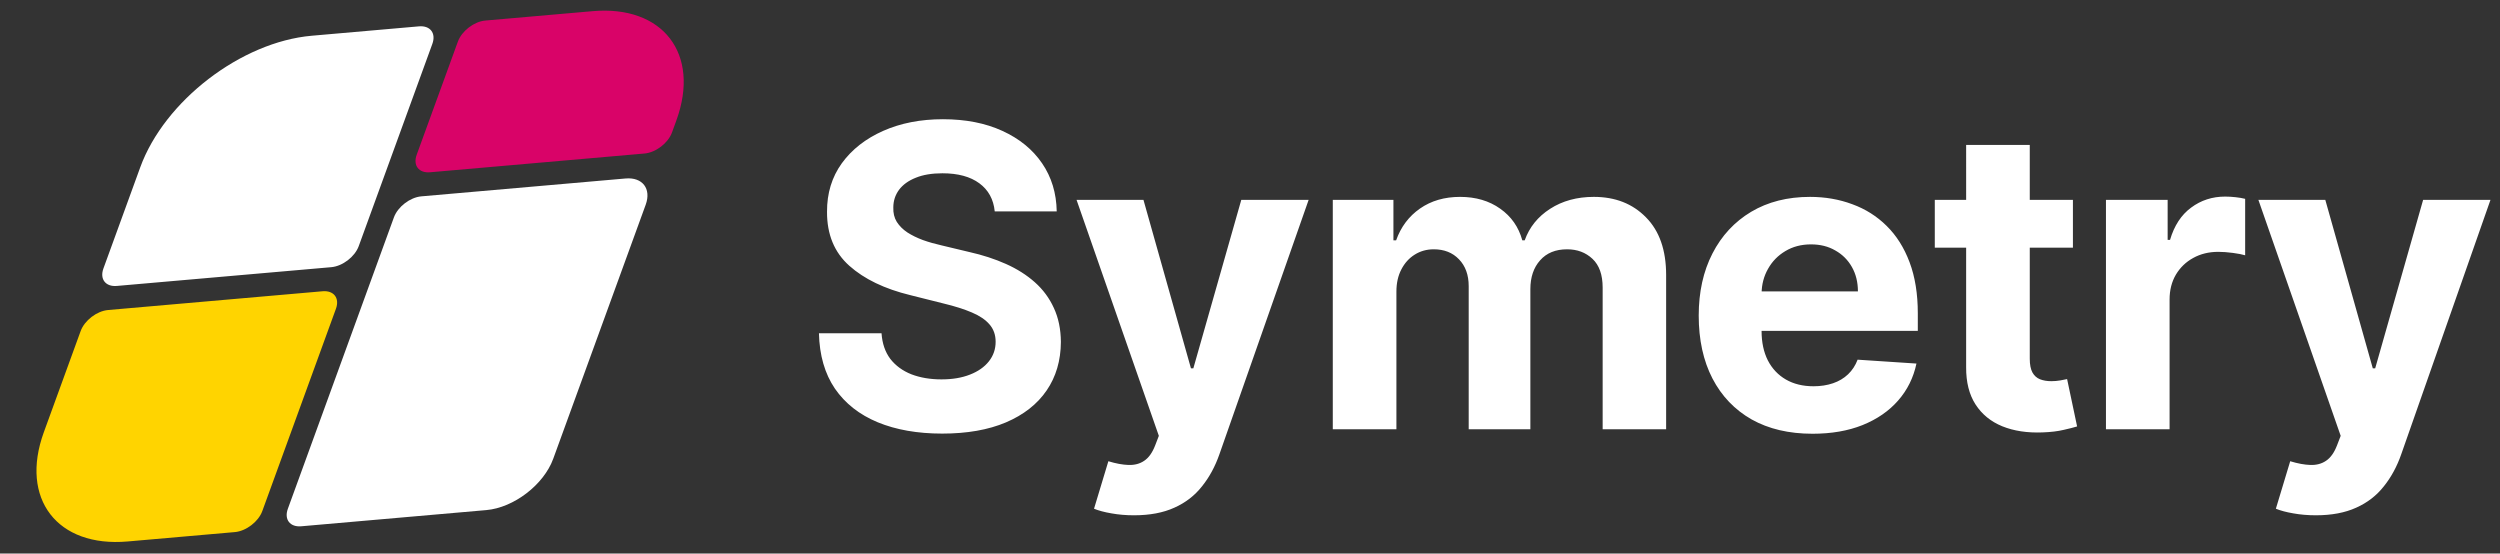 <svg xmlns="http://www.w3.org/2000/svg" width="1951" height="432" fill="none"><rect width="100%" height="100%" fill="#333333" stroke="none"/><path fill="#fff" d="M776.284 164.953c-.933-9.401-4.934-16.705-12.005-21.911-7.07-5.206-16.666-7.809-28.788-7.809-8.236 0-15.19 1.166-20.862 3.497-5.672 2.253-10.023 5.4-13.054 9.44-2.952 4.04-4.429 8.625-4.429 13.753-.155 4.274.739 8.003 2.681 11.189 2.02 3.186 4.779 5.944 8.275 8.275 3.497 2.253 7.537 4.235 12.121 5.944 4.585 1.632 9.48 3.03 14.686 4.196l21.445 5.128c10.412 2.331 19.969 5.439 28.671 9.324 8.703 3.885 16.239 8.664 22.611 14.336 6.371 5.672 11.305 12.354 14.802 20.046 3.574 7.693 5.4 16.512 5.478 26.457-.078 14.608-3.808 27.273-11.189 37.995-7.304 10.645-17.871 18.92-31.702 24.826-13.753 5.827-30.342 8.741-49.767 8.741-19.269 0-36.053-2.953-50.349-8.858-14.22-5.905-25.331-14.646-33.334-26.224-7.925-11.655-12.082-26.068-12.471-43.24h48.835c.544 8.003 2.836 14.686 6.876 20.047 4.118 5.283 9.596 9.285 16.434 12.004 6.915 2.642 14.724 3.963 23.426 3.963 8.548 0 15.968-1.243 22.262-3.729 6.371-2.487 11.305-5.944 14.801-10.373 3.497-4.429 5.245-9.519 5.245-15.268 0-5.362-1.593-9.868-4.778-13.52-3.108-3.652-7.693-6.76-13.753-9.324-5.983-2.564-13.326-4.895-22.028-6.993l-25.991-6.527c-20.124-4.895-36.014-12.549-47.669-22.96-11.655-10.412-17.444-24.437-17.366-42.075-.078-14.452 3.769-27.079 11.539-37.879 7.847-10.8 18.609-19.231 32.284-25.291 13.675-6.06 29.215-9.091 46.62-9.091 17.716 0 33.178 3.03 46.387 9.091 13.287 6.06 23.621 14.491 31.002 25.291 7.382 10.8 11.189 23.31 11.422 37.529h-48.368zm108.733 237.18c-6.294 0-12.199-.505-17.716-1.515-5.439-.933-9.945-2.137-13.519-3.613l11.188-37.063c5.828 1.787 11.073 2.758 15.735 2.913 4.739.156 8.819-.932 12.237-3.263 3.497-2.331 6.333-6.294 8.509-11.888l2.913-7.576-64.219-184.149h52.215l37.063 131.468h1.864L968.7 155.979h52.56l-69.576 198.368c-3.341 9.635-7.887 18.027-13.637 25.175-5.672 7.226-12.859 12.782-21.561 16.667-8.703 3.962-19.192 5.944-31.469 5.944zM1040.11 335V155.979h47.32v31.585h2.1c3.72-10.489 9.94-18.765 18.64-24.825 8.71-6.061 19.12-9.091 31.24-9.091 12.28 0 22.73 3.069 31.35 9.207 8.63 6.061 14.38 14.297 17.25 24.709h1.86c3.66-10.256 10.26-18.454 19.82-24.592 9.63-6.216 21.02-9.324 34.15-9.324 16.7 0 30.26 5.322 40.67 15.967 10.49 10.568 15.74 25.564 15.74 44.989V335h-49.54V224.394c0-9.946-2.64-17.405-7.92-22.378-5.29-4.973-11.89-7.459-19.81-7.459-9.02 0-16.05 2.875-21.1 8.625-5.05 5.672-7.58 13.17-7.58 22.494V335h-48.13V223.345c0-8.78-2.53-15.773-7.58-20.979-4.97-5.206-11.54-7.809-19.69-7.809-5.52 0-10.49 1.399-14.92 4.196-4.35 2.719-7.81 6.566-10.38 11.538-2.56 4.895-3.84 10.645-3.84 17.25V335h-49.65zm374.38 3.496c-18.42 0-34.27-3.729-47.55-11.188-13.21-7.537-23.39-18.182-30.54-31.935-7.15-13.831-10.72-30.187-10.72-49.068 0-18.415 3.57-34.576 10.72-48.485 7.15-13.908 17.21-24.747 30.19-32.517 13.05-7.77 28.36-11.655 45.92-11.655 11.81 0 22.8 1.904 32.98 5.711 10.26 3.73 19.19 9.363 26.81 16.9 7.69 7.537 13.67 17.016 17.95 28.438 4.27 11.344 6.41 24.631 6.41 39.86v13.636h-151.17v-30.769h104.43c0-7.148-1.55-13.481-4.66-18.997-3.11-5.517-7.42-9.83-12.94-12.938-5.44-3.185-11.77-4.778-19-4.778-7.53 0-14.22 1.748-20.04 5.245-5.75 3.418-10.26 8.042-13.52 13.869-3.27 5.75-4.94 12.16-5.02 19.231v29.254c0 8.858 1.64 16.511 4.9 22.96 3.34 6.449 8.04 11.422 14.1 14.919 6.06 3.496 13.25 5.245 21.56 5.245 5.52 0 10.57-.777 15.16-2.331 4.58-1.554 8.5-3.886 11.77-6.994 3.26-3.108 5.75-6.915 7.46-11.421l45.92 3.03c-2.33 11.033-7.11 20.668-14.34 28.904-7.15 8.159-16.39 14.53-27.74 19.115-11.26 4.506-24.28 6.759-39.04 6.759zm203.22-182.517v37.296h-107.8v-37.296h107.8zm-83.33-42.89h49.65v166.899c0 4.585.7 8.159 2.1 10.723 1.4 2.486 3.34 4.235 5.83 5.245 2.56 1.01 5.51 1.515 8.85 1.515 2.34 0 4.67-.194 7-.583 2.33-.466 4.12-.816 5.36-1.049l7.81 36.946c-2.49.777-5.99 1.671-10.49 2.681-4.51 1.088-9.99 1.748-16.44 1.981-11.96.467-22.45-1.126-31.46-4.778-8.94-3.652-15.89-9.324-20.87-17.016-4.97-7.693-7.42-17.405-7.34-29.138V113.089zM1643.49 335V155.979h48.14v31.235h1.86c3.27-11.111 8.74-19.502 16.44-25.174 7.69-5.75 16.55-8.625 26.57-8.625 2.49 0 5.17.155 8.04.466 2.88.311 5.4.738 7.58 1.282v44.056c-2.33-.699-5.56-1.321-9.68-1.865-4.11-.544-7.88-.816-11.3-.816-7.31 0-13.83 1.593-19.58 4.779-5.67 3.108-10.18 7.459-13.52 13.054-3.27 5.594-4.9 12.043-4.9 19.347V335h-49.65zm163.83 67.133c-6.29 0-12.19-.505-17.71-1.515-5.44-.933-9.95-2.137-13.52-3.613l11.19-37.063c5.83 1.787 11.07 2.758 15.73 2.913 4.74.156 8.82-.932 12.24-3.263 3.5-2.331 6.33-6.294 8.51-11.888l2.91-7.576-64.22-184.149h52.22l37.06 131.468h1.87l37.41-131.468h52.56l-69.58 198.368c-3.34 9.635-7.89 18.027-13.63 25.175-5.68 7.226-12.86 12.782-21.57 16.667-8.7 3.962-19.19 5.944-31.47 5.944zM109.446 130.575c18.89-51.898 78.804-97.872 133.822-102.685l83.68-7.321c8.803-.77 13.489 5.337 10.467 13.64l-57.459 157.869c-3.023 8.303-12.609 15.659-21.412 16.429l-167.36 14.642c-8.803.771-13.49-5.336-10.467-13.64l28.729-78.934z"/><path fill="#FFD400" d="M62.932 258.373c3.022-8.304 12.608-15.66 21.411-16.43l167.361-14.642c8.803-.77 13.489 5.337 10.467 13.641L204.712 398.81c-3.023 8.304-12.609 15.659-21.412 16.43l-83.68 7.321c-55.019 4.813-84.307-33.356-65.418-85.254l28.73-78.934z"/><path fill="#D90368" d="M357.339 32.466c3.022-8.303 12.609-15.66 21.412-16.43l83.68-7.32c55.018-4.814 84.307 33.355 65.417 85.253l-3.42 9.397c-3.022 8.304-12.608 15.66-21.411 16.43l-167.361 14.642c-8.803.77-13.489-5.337-10.467-13.641l32.15-88.33z"/><path fill="#fff" d="M307.404 169.661c3.022-8.303 12.608-15.659 21.411-16.429l159.391-13.945c13.205-1.155 20.234 8.005 15.7 20.461L431.74 358.023c-7.367 20.24-30.733 38.17-52.19 40.047l-144.448 12.638c-8.803.77-13.49-5.337-10.467-13.641l82.769-227.406z"/></svg>